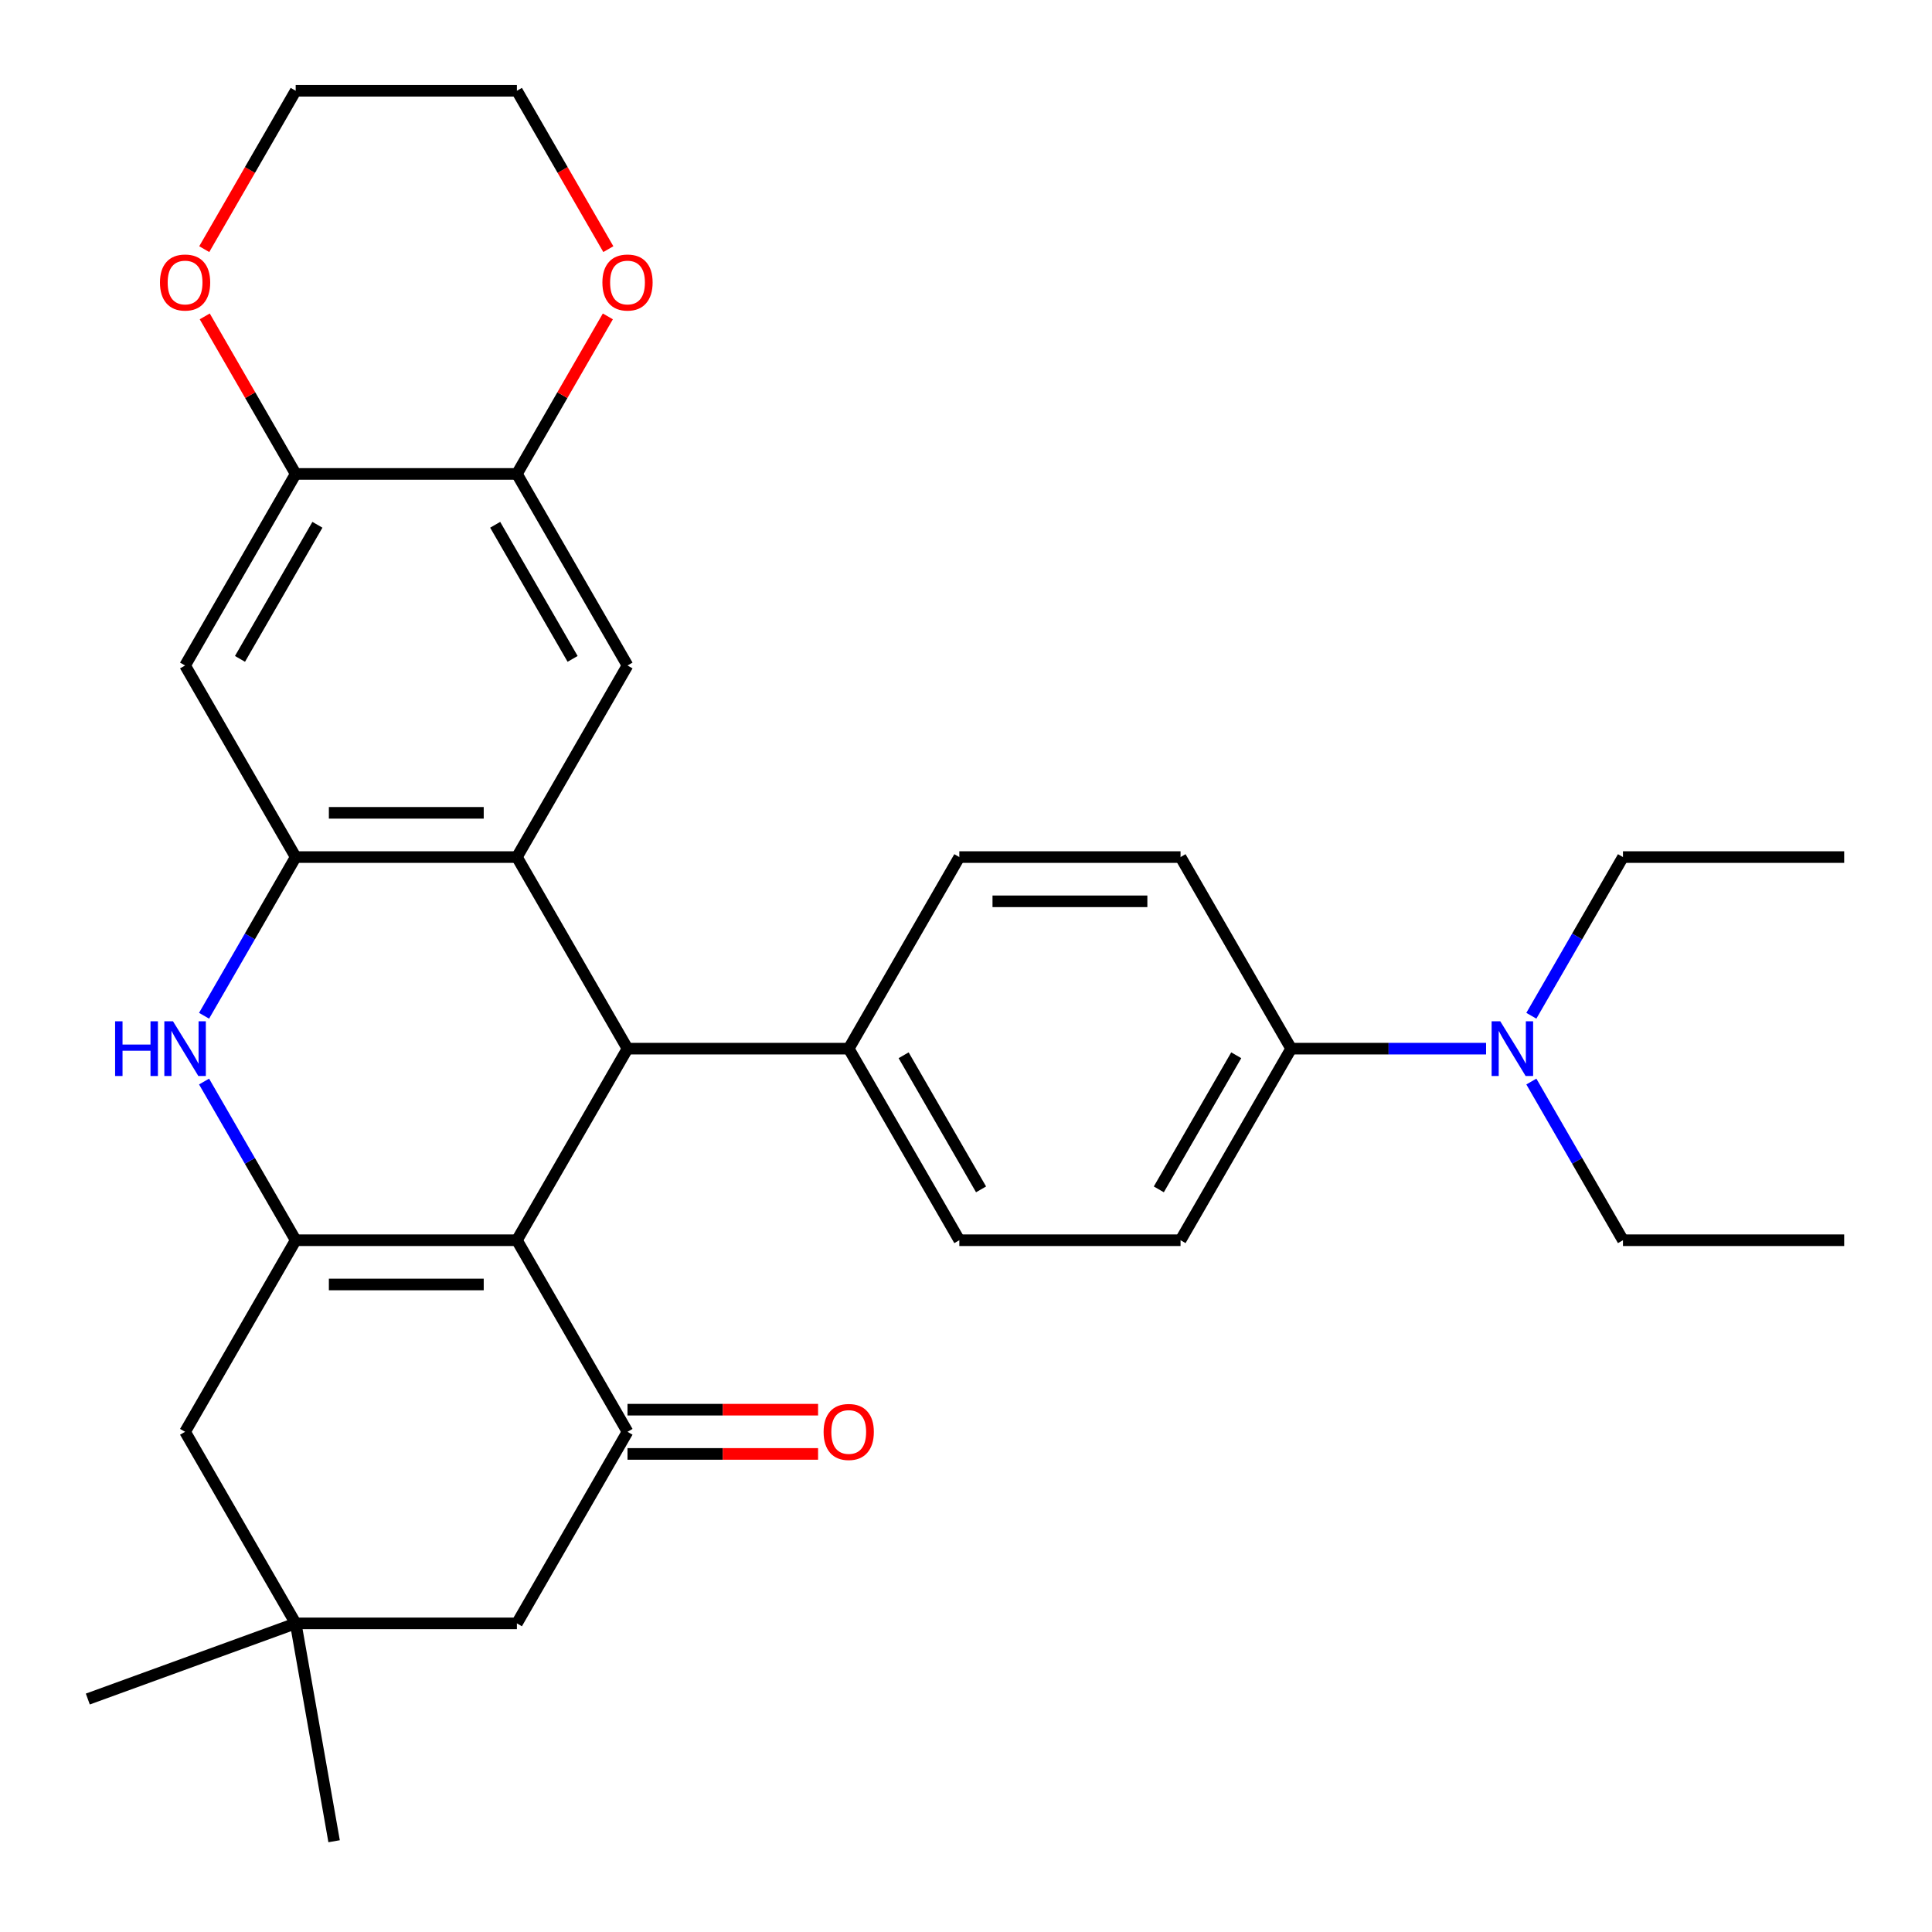 <?xml version='1.0' encoding='iso-8859-1'?>
<svg version='1.1' baseProfile='full'
              xmlns='http://www.w3.org/2000/svg'
                      xmlns:rdkit='http://www.rdkit.org/xml'
                      xmlns:xlink='http://www.w3.org/1999/xlink'
                  xml:space='preserve'
width='1000px' height='1000px' viewBox='0 0 1000 1000'>
<!-- END OF HEADER -->
<rect style='opacity:1.0;fill:#FFFFFF;stroke:none' width='1000' height='1000' x='0' y='0'> </rect>
<path class='bond-0' d='M 267.548,641.939 L 153.049,641.939' style='fill:none;fill-rule:evenodd;stroke:#000000;stroke-width:6px;stroke-linecap:butt;stroke-linejoin:miter;stroke-opacity:1' />
<path class='bond-0' d='M 250.373,664.839 L 170.224,664.839' style='fill:none;fill-rule:evenodd;stroke:#000000;stroke-width:6px;stroke-linecap:butt;stroke-linejoin:miter;stroke-opacity:1' />
<path class='bond-2' d='M 267.548,641.939 L 324.798,542.779' style='fill:none;fill-rule:evenodd;stroke:#000000;stroke-width:6px;stroke-linecap:butt;stroke-linejoin:miter;stroke-opacity:1' />
<path class='bond-5' d='M 267.548,641.939 L 324.798,741.098' style='fill:none;fill-rule:evenodd;stroke:#000000;stroke-width:6px;stroke-linecap:butt;stroke-linejoin:miter;stroke-opacity:1' />
<path class='bond-3' d='M 153.049,641.939 L 129.338,600.87' style='fill:none;fill-rule:evenodd;stroke:#000000;stroke-width:6px;stroke-linecap:butt;stroke-linejoin:miter;stroke-opacity:1' />
<path class='bond-3' d='M 129.338,600.87 L 105.627,559.802' style='fill:none;fill-rule:evenodd;stroke:#0000FF;stroke-width:6px;stroke-linecap:butt;stroke-linejoin:miter;stroke-opacity:1' />
<path class='bond-10' d='M 153.049,641.939 L 95.799,741.098' style='fill:none;fill-rule:evenodd;stroke:#000000;stroke-width:6px;stroke-linecap:butt;stroke-linejoin:miter;stroke-opacity:1' />
<path class='bond-1' d='M 267.548,443.62 L 324.798,542.779' style='fill:none;fill-rule:evenodd;stroke:#000000;stroke-width:6px;stroke-linecap:butt;stroke-linejoin:miter;stroke-opacity:1' />
<path class='bond-4' d='M 267.548,443.62 L 153.049,443.62' style='fill:none;fill-rule:evenodd;stroke:#000000;stroke-width:6px;stroke-linecap:butt;stroke-linejoin:miter;stroke-opacity:1' />
<path class='bond-4' d='M 250.373,420.72 L 170.224,420.72' style='fill:none;fill-rule:evenodd;stroke:#000000;stroke-width:6px;stroke-linecap:butt;stroke-linejoin:miter;stroke-opacity:1' />
<path class='bond-6' d='M 267.548,443.62 L 324.798,344.461' style='fill:none;fill-rule:evenodd;stroke:#000000;stroke-width:6px;stroke-linecap:butt;stroke-linejoin:miter;stroke-opacity:1' />
<path class='bond-13' d='M 324.798,542.779 L 439.298,542.779' style='fill:none;fill-rule:evenodd;stroke:#000000;stroke-width:6px;stroke-linecap:butt;stroke-linejoin:miter;stroke-opacity:1' />
<path class='bond-32' d='M 105.627,525.757 L 129.338,484.688' style='fill:none;fill-rule:evenodd;stroke:#0000FF;stroke-width:6px;stroke-linecap:butt;stroke-linejoin:miter;stroke-opacity:1' />
<path class='bond-32' d='M 129.338,484.688 L 153.049,443.62' style='fill:none;fill-rule:evenodd;stroke:#000000;stroke-width:6px;stroke-linecap:butt;stroke-linejoin:miter;stroke-opacity:1' />
<path class='bond-7' d='M 153.049,443.62 L 95.799,344.461' style='fill:none;fill-rule:evenodd;stroke:#000000;stroke-width:6px;stroke-linecap:butt;stroke-linejoin:miter;stroke-opacity:1' />
<path class='bond-12' d='M 324.798,741.098 L 267.548,840.258' style='fill:none;fill-rule:evenodd;stroke:#000000;stroke-width:6px;stroke-linecap:butt;stroke-linejoin:miter;stroke-opacity:1' />
<path class='bond-14' d='M 324.798,752.548 L 374.117,752.548' style='fill:none;fill-rule:evenodd;stroke:#000000;stroke-width:6px;stroke-linecap:butt;stroke-linejoin:miter;stroke-opacity:1' />
<path class='bond-14' d='M 374.117,752.548 L 423.435,752.548' style='fill:none;fill-rule:evenodd;stroke:#FF0000;stroke-width:6px;stroke-linecap:butt;stroke-linejoin:miter;stroke-opacity:1' />
<path class='bond-14' d='M 324.798,729.648 L 374.117,729.648' style='fill:none;fill-rule:evenodd;stroke:#000000;stroke-width:6px;stroke-linecap:butt;stroke-linejoin:miter;stroke-opacity:1' />
<path class='bond-14' d='M 374.117,729.648 L 423.435,729.648' style='fill:none;fill-rule:evenodd;stroke:#FF0000;stroke-width:6px;stroke-linecap:butt;stroke-linejoin:miter;stroke-opacity:1' />
<path class='bond-8' d='M 324.798,344.461 L 267.548,245.301' style='fill:none;fill-rule:evenodd;stroke:#000000;stroke-width:6px;stroke-linecap:butt;stroke-linejoin:miter;stroke-opacity:1' />
<path class='bond-8' d='M 296.379,341.037 L 256.304,271.625' style='fill:none;fill-rule:evenodd;stroke:#000000;stroke-width:6px;stroke-linecap:butt;stroke-linejoin:miter;stroke-opacity:1' />
<path class='bond-34' d='M 95.799,344.461 L 153.049,245.301' style='fill:none;fill-rule:evenodd;stroke:#000000;stroke-width:6px;stroke-linecap:butt;stroke-linejoin:miter;stroke-opacity:1' />
<path class='bond-34' d='M 124.218,341.037 L 164.293,271.625' style='fill:none;fill-rule:evenodd;stroke:#000000;stroke-width:6px;stroke-linecap:butt;stroke-linejoin:miter;stroke-opacity:1' />
<path class='bond-9' d='M 267.548,245.301 L 153.049,245.301' style='fill:none;fill-rule:evenodd;stroke:#000000;stroke-width:6px;stroke-linecap:butt;stroke-linejoin:miter;stroke-opacity:1' />
<path class='bond-16' d='M 267.548,245.301 L 291.086,204.533' style='fill:none;fill-rule:evenodd;stroke:#000000;stroke-width:6px;stroke-linecap:butt;stroke-linejoin:miter;stroke-opacity:1' />
<path class='bond-16' d='M 291.086,204.533 L 314.624,163.764' style='fill:none;fill-rule:evenodd;stroke:#FF0000;stroke-width:6px;stroke-linecap:butt;stroke-linejoin:miter;stroke-opacity:1' />
<path class='bond-17' d='M 153.049,245.301 L 129.511,204.533' style='fill:none;fill-rule:evenodd;stroke:#000000;stroke-width:6px;stroke-linecap:butt;stroke-linejoin:miter;stroke-opacity:1' />
<path class='bond-17' d='M 129.511,204.533 L 105.973,163.764' style='fill:none;fill-rule:evenodd;stroke:#FF0000;stroke-width:6px;stroke-linecap:butt;stroke-linejoin:miter;stroke-opacity:1' />
<path class='bond-31' d='M 95.799,741.098 L 153.049,840.258' style='fill:none;fill-rule:evenodd;stroke:#000000;stroke-width:6px;stroke-linecap:butt;stroke-linejoin:miter;stroke-opacity:1' />
<path class='bond-11' d='M 153.049,840.258 L 267.548,840.258' style='fill:none;fill-rule:evenodd;stroke:#000000;stroke-width:6px;stroke-linecap:butt;stroke-linejoin:miter;stroke-opacity:1' />
<path class='bond-23' d='M 153.049,840.258 L 45.455,879.419' style='fill:none;fill-rule:evenodd;stroke:#000000;stroke-width:6px;stroke-linecap:butt;stroke-linejoin:miter;stroke-opacity:1' />
<path class='bond-24' d='M 153.049,840.258 L 172.932,953.018' style='fill:none;fill-rule:evenodd;stroke:#000000;stroke-width:6px;stroke-linecap:butt;stroke-linejoin:miter;stroke-opacity:1' />
<path class='bond-19' d='M 439.298,542.779 L 496.547,443.62' style='fill:none;fill-rule:evenodd;stroke:#000000;stroke-width:6px;stroke-linecap:butt;stroke-linejoin:miter;stroke-opacity:1' />
<path class='bond-20' d='M 439.298,542.779 L 496.547,641.939' style='fill:none;fill-rule:evenodd;stroke:#000000;stroke-width:6px;stroke-linecap:butt;stroke-linejoin:miter;stroke-opacity:1' />
<path class='bond-20' d='M 467.717,546.203 L 507.792,615.615' style='fill:none;fill-rule:evenodd;stroke:#000000;stroke-width:6px;stroke-linecap:butt;stroke-linejoin:miter;stroke-opacity:1' />
<path class='bond-15' d='M 668.297,542.779 L 611.047,641.939' style='fill:none;fill-rule:evenodd;stroke:#000000;stroke-width:6px;stroke-linecap:butt;stroke-linejoin:miter;stroke-opacity:1' />
<path class='bond-15' d='M 639.877,546.203 L 599.802,615.615' style='fill:none;fill-rule:evenodd;stroke:#000000;stroke-width:6px;stroke-linecap:butt;stroke-linejoin:miter;stroke-opacity:1' />
<path class='bond-18' d='M 668.297,542.779 L 718.745,542.779' style='fill:none;fill-rule:evenodd;stroke:#000000;stroke-width:6px;stroke-linecap:butt;stroke-linejoin:miter;stroke-opacity:1' />
<path class='bond-18' d='M 718.745,542.779 L 769.194,542.779' style='fill:none;fill-rule:evenodd;stroke:#0000FF;stroke-width:6px;stroke-linecap:butt;stroke-linejoin:miter;stroke-opacity:1' />
<path class='bond-33' d='M 668.297,542.779 L 611.047,443.62' style='fill:none;fill-rule:evenodd;stroke:#000000;stroke-width:6px;stroke-linecap:butt;stroke-linejoin:miter;stroke-opacity:1' />
<path class='bond-28' d='M 314.878,128.959 L 291.213,87.971' style='fill:none;fill-rule:evenodd;stroke:#FF0000;stroke-width:6px;stroke-linecap:butt;stroke-linejoin:miter;stroke-opacity:1' />
<path class='bond-28' d='M 291.213,87.971 L 267.548,46.982' style='fill:none;fill-rule:evenodd;stroke:#000000;stroke-width:6px;stroke-linecap:butt;stroke-linejoin:miter;stroke-opacity:1' />
<path class='bond-35' d='M 105.719,128.959 L 129.384,87.971' style='fill:none;fill-rule:evenodd;stroke:#FF0000;stroke-width:6px;stroke-linecap:butt;stroke-linejoin:miter;stroke-opacity:1' />
<path class='bond-35' d='M 129.384,87.971 L 153.049,46.982' style='fill:none;fill-rule:evenodd;stroke:#000000;stroke-width:6px;stroke-linecap:butt;stroke-linejoin:miter;stroke-opacity:1' />
<path class='bond-25' d='M 792.624,559.802 L 816.335,600.87' style='fill:none;fill-rule:evenodd;stroke:#0000FF;stroke-width:6px;stroke-linecap:butt;stroke-linejoin:miter;stroke-opacity:1' />
<path class='bond-25' d='M 816.335,600.87 L 840.046,641.939' style='fill:none;fill-rule:evenodd;stroke:#000000;stroke-width:6px;stroke-linecap:butt;stroke-linejoin:miter;stroke-opacity:1' />
<path class='bond-26' d='M 792.624,525.757 L 816.335,484.688' style='fill:none;fill-rule:evenodd;stroke:#0000FF;stroke-width:6px;stroke-linecap:butt;stroke-linejoin:miter;stroke-opacity:1' />
<path class='bond-26' d='M 816.335,484.688 L 840.046,443.62' style='fill:none;fill-rule:evenodd;stroke:#000000;stroke-width:6px;stroke-linecap:butt;stroke-linejoin:miter;stroke-opacity:1' />
<path class='bond-22' d='M 496.547,443.62 L 611.047,443.62' style='fill:none;fill-rule:evenodd;stroke:#000000;stroke-width:6px;stroke-linecap:butt;stroke-linejoin:miter;stroke-opacity:1' />
<path class='bond-22' d='M 513.722,466.52 L 593.872,466.52' style='fill:none;fill-rule:evenodd;stroke:#000000;stroke-width:6px;stroke-linecap:butt;stroke-linejoin:miter;stroke-opacity:1' />
<path class='bond-21' d='M 496.547,641.939 L 611.047,641.939' style='fill:none;fill-rule:evenodd;stroke:#000000;stroke-width:6px;stroke-linecap:butt;stroke-linejoin:miter;stroke-opacity:1' />
<path class='bond-30' d='M 840.046,641.939 L 954.545,641.939' style='fill:none;fill-rule:evenodd;stroke:#000000;stroke-width:6px;stroke-linecap:butt;stroke-linejoin:miter;stroke-opacity:1' />
<path class='bond-29' d='M 840.046,443.62 L 954.545,443.62' style='fill:none;fill-rule:evenodd;stroke:#000000;stroke-width:6px;stroke-linecap:butt;stroke-linejoin:miter;stroke-opacity:1' />
<path class='bond-27' d='M 153.049,46.982 L 267.548,46.982' style='fill:none;fill-rule:evenodd;stroke:#000000;stroke-width:6px;stroke-linecap:butt;stroke-linejoin:miter;stroke-opacity:1' />
<path  class='atom-4' d='M 59.579 528.619
L 63.419 528.619
L 63.419 540.659
L 77.899 540.659
L 77.899 528.619
L 81.739 528.619
L 81.739 556.939
L 77.899 556.939
L 77.899 543.859
L 63.419 543.859
L 63.419 556.939
L 59.579 556.939
L 59.579 528.619
' fill='#0000FF'/>
<path  class='atom-4' d='M 89.539 528.619
L 98.819 543.619
Q 99.739 545.099, 101.219 547.779
Q 102.699 550.459, 102.779 550.619
L 102.779 528.619
L 106.539 528.619
L 106.539 556.939
L 102.659 556.939
L 92.699 540.539
Q 91.539 538.619, 90.299 536.419
Q 89.099 534.219, 88.739 533.539
L 88.739 556.939
L 85.059 556.939
L 85.059 528.619
L 89.539 528.619
' fill='#0000FF'/>
<path  class='atom-15' d='M 426.298 741.178
Q 426.298 734.378, 429.658 730.578
Q 433.018 726.778, 439.298 726.778
Q 445.578 726.778, 448.938 730.578
Q 452.298 734.378, 452.298 741.178
Q 452.298 748.058, 448.898 751.978
Q 445.498 755.858, 439.298 755.858
Q 433.058 755.858, 429.658 751.978
Q 426.298 748.098, 426.298 741.178
M 439.298 752.658
Q 443.618 752.658, 445.938 749.778
Q 448.298 746.858, 448.298 741.178
Q 448.298 735.618, 445.938 732.818
Q 443.618 729.978, 439.298 729.978
Q 434.978 729.978, 432.618 732.778
Q 430.298 735.578, 430.298 741.178
Q 430.298 746.898, 432.618 749.778
Q 434.978 752.658, 439.298 752.658
' fill='#FF0000'/>
<path  class='atom-17' d='M 311.798 146.222
Q 311.798 139.422, 315.158 135.622
Q 318.518 131.822, 324.798 131.822
Q 331.078 131.822, 334.438 135.622
Q 337.798 139.422, 337.798 146.222
Q 337.798 153.102, 334.398 157.022
Q 330.998 160.902, 324.798 160.902
Q 318.558 160.902, 315.158 157.022
Q 311.798 153.142, 311.798 146.222
M 324.798 157.702
Q 329.118 157.702, 331.438 154.822
Q 333.798 151.902, 333.798 146.222
Q 333.798 140.662, 331.438 137.862
Q 329.118 135.022, 324.798 135.022
Q 320.478 135.022, 318.118 137.822
Q 315.798 140.622, 315.798 146.222
Q 315.798 151.942, 318.118 154.822
Q 320.478 157.702, 324.798 157.702
' fill='#FF0000'/>
<path  class='atom-18' d='M 82.799 146.222
Q 82.799 139.422, 86.159 135.622
Q 89.519 131.822, 95.799 131.822
Q 102.079 131.822, 105.439 135.622
Q 108.799 139.422, 108.799 146.222
Q 108.799 153.102, 105.399 157.022
Q 101.999 160.902, 95.799 160.902
Q 89.559 160.902, 86.159 157.022
Q 82.799 153.142, 82.799 146.222
M 95.799 157.702
Q 100.119 157.702, 102.439 154.822
Q 104.799 151.902, 104.799 146.222
Q 104.799 140.662, 102.439 137.862
Q 100.119 135.022, 95.799 135.022
Q 91.479 135.022, 89.119 137.822
Q 86.799 140.622, 86.799 146.222
Q 86.799 151.942, 89.119 154.822
Q 91.479 157.702, 95.799 157.702
' fill='#FF0000'/>
<path  class='atom-19' d='M 776.536 528.619
L 785.816 543.619
Q 786.736 545.099, 788.216 547.779
Q 789.696 550.459, 789.776 550.619
L 789.776 528.619
L 793.536 528.619
L 793.536 556.939
L 789.656 556.939
L 779.696 540.539
Q 778.536 538.619, 777.296 536.419
Q 776.096 534.219, 775.736 533.539
L 775.736 556.939
L 772.056 556.939
L 772.056 528.619
L 776.536 528.619
' fill='#0000FF'/>
</svg>
